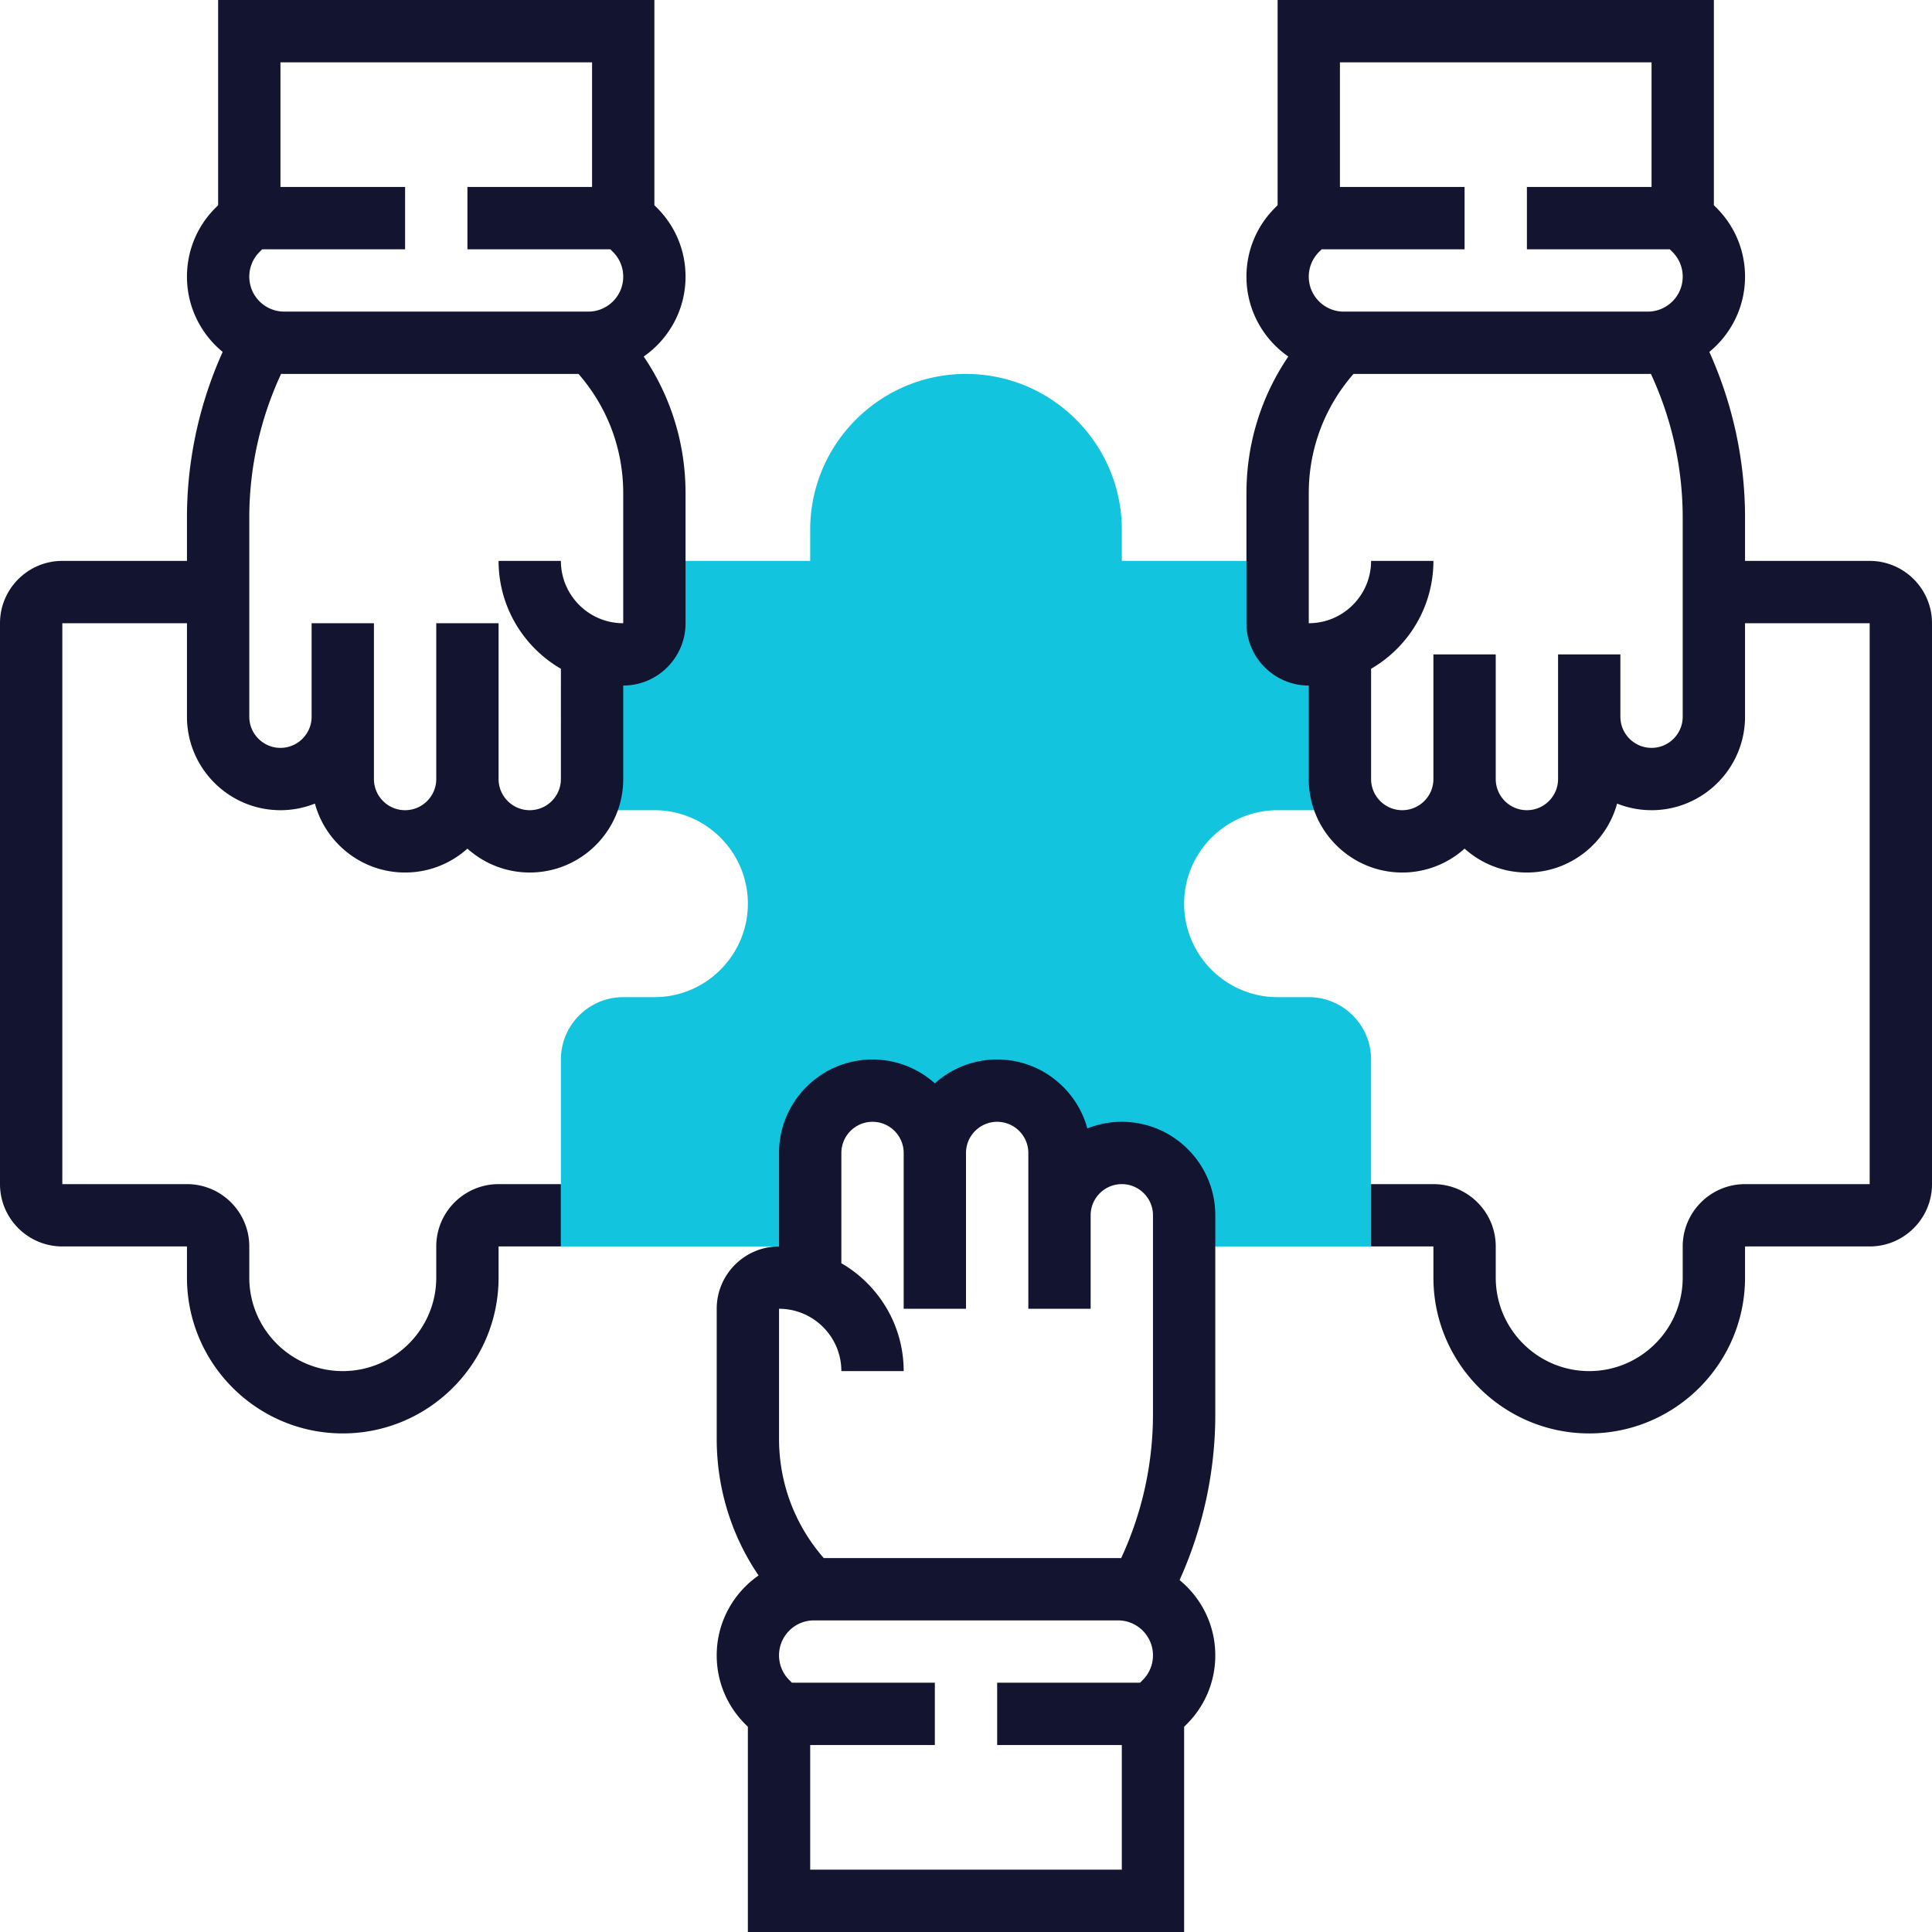 <svg xmlns="http://www.w3.org/2000/svg" version="1.1" xmlns:xlink="http://www.w3.org/1999/xlink" width="512" height="512" x="0" y="0" viewBox="0 0 496 496" style="enable-background:new 0 0 512 512" xml:space="preserve" class=""><g><path fill="#12c4de" d="M336 256h-8c-13.233 0-24-10.767-24-24s10.767-24 24-24h18.158a15.897 15.897 0 0 1-2.158-8v-33.37l-2.451.718A24.045 24.045 0 0 1 336 168a8 8 0 0 1-8-8v-16h-40v-8c0-22.056-17.944-40-40-40s-40 17.944-40 40v8h-40v16a8 8 0 0 1-8 8c-1.911 0-3.767-.23-5.549-.652L152 166.63V200c0 2.918-.793 5.645-2.158 8H168c13.233 0 24 10.767 24 24s-10.767 24-24 24h-8c-8.822 0-16 7.178-16 16v48h64v-24c0-8.837 7.164-16 16-16s16 7.163 16 16c0-8.836 7.164-16 16-16s16 7.163 16 16v16c0-8.836 7.164-16 16-16s16 7.163 16 16v8h48v-48c0-8.822-7.178-16-16-16z" opacity="1" data-original="#f0bc5e"></path><path d="M176 71.029c0-6.67-2.598-12.94-7.313-17.657l-.687-.686V0H56v52.686l-.687.687C50.598 58.089 48 64.359 48 71.029c0 7.777 3.575 14.734 9.167 19.317C51.159 103.666 48 118.205 48 132.844V144H16c-8.822 0-16 7.178-16 16v144c0 8.822 7.178 16 16 16h32v8c0 22.056 17.944 40 40 40s40-17.944 40-40v-8h16v-16h-16c-8.822 0-16 7.178-16 16v8c0 13.233-10.767 24-24 24s-24-10.767-24-24v-8c0-8.822-7.178-16-16-16H16V160h32v24c0 13.233 10.767 24 24 24 3.124 0 6.106-.606 8.846-1.697C83.622 216.488 92.948 224 104 224c6.142 0 11.75-2.322 16-6.131 4.25 3.809 9.858 6.131 16 6.131 13.233 0 24-10.766 24-24v-24c8.822 0 16-7.178 16-16v-33.373c0-12.699-3.762-24.816-10.745-35.093C171.742 87.02 176 79.514 176 71.029zM66.628 64.686l.686-.686H104V48H72V16h80v32h-32v16h36.686l.686.686A8.913 8.913 0 0 1 160 71.029c0 4.946-4.024 8.971-8.971 8.971H72.971C68.024 80 64 75.976 64 71.029c0-2.396.934-4.649 2.628-6.343zM160 160c-8.822 0-16-7.178-16-16h-16c0 11.818 6.445 22.153 16 27.695V200c0 4.411-3.589 8-8 8s-8-3.589-8-8v-40h-16v40c0 4.411-3.589 8-8 8s-8-3.589-8-8v-40H80v24c0 4.411-3.589 8-8 8s-8-3.589-8-8v-51.156a87.565 87.565 0 0 1 8.172-36.865c.266.008.531.02.798.02h75.546c7.421 8.49 11.483 19.244 11.483 30.627V160zM480 144h-32v-11.156c0-14.639-3.159-29.179-9.167-42.498 5.591-4.583 9.167-11.54 9.167-19.317 0-6.67-2.598-12.94-7.313-17.657l-.687-.686V0H328v52.686l-.687.687C322.598 58.089 320 64.359 320 71.029c0 8.485 4.258 15.991 10.745 20.505C323.762 101.812 320 113.929 320 126.627V160c0 8.822 7.178 16 16 16v24c0 13.233 10.767 24 24 24 6.142 0 11.75-2.322 16-6.131 4.25 3.809 9.858 6.131 16 6.131 11.052 0 20.378-7.512 23.154-17.697A23.87 23.87 0 0 0 424 208c13.233 0 24-10.767 24-24v-24h32v144h-32c-8.822 0-16 7.178-16 16v8c0 13.233-10.767 24-24 24s-24-10.767-24-24v-8c0-8.822-7.178-16-16-16h-16v16h16v8c0 22.056 17.944 40 40 40s40-17.944 40-40v-8h32c8.822 0 16-7.178 16-16V160c0-8.822-7.178-16-16-16zM338.628 64.686l.686-.686H376V48h-32V16h80v32h-32v16h36.686l.686.686A8.913 8.913 0 0 1 432 71.029c0 4.946-4.024 8.971-8.971 8.971H344.97c-4.946 0-8.971-4.024-8.971-8.971a8.918 8.918 0 0 1 2.629-6.343zM432 184c0 4.411-3.589 8-8 8s-8-3.589-8-8v-16h-16v32c0 4.411-3.589 8-8 8s-8-3.589-8-8v-32h-16v32c0 4.411-3.589 8-8 8s-8-3.589-8-8v-28.305c9.555-5.542 16-15.876 16-27.695h-16c0 8.822-7.178 16-16 16v-33.373c0-11.384 4.063-22.137 11.483-30.627h75.546c.268 0 .533-.012.798-.02a87.546 87.546 0 0 1 8.172 36.865V184zM288 288c-3.124 0-6.106.606-8.846 1.697C276.378 279.512 267.052 272 256 272c-6.142 0-11.75 2.322-16 6.131-4.25-3.809-9.858-6.131-16-6.131-13.233 0-24 10.766-24 24v24c-8.822 0-16 7.178-16 16v33.373c0 12.699 3.762 24.816 10.745 35.093-6.487 4.514-10.745 12.02-10.745 20.505 0 6.67 2.598 12.94 7.313 17.657l.687.687V496h112v-52.686l.687-.687c4.716-4.716 7.313-10.987 7.313-17.657 0-7.777-3.575-14.734-9.167-19.317 6.007-13.32 9.167-27.859 9.167-42.498V312c0-13.233-10.767-24-24-24zm5.372 143.314-.686.686H256v16h32v32h-80v-32h32v-16h-36.686l-.686-.686a8.913 8.913 0 0 1-2.628-6.343c0-4.946 4.024-8.971 8.971-8.971h78.059c4.946 0 8.971 4.024 8.971 8.971a8.918 8.918 0 0 1-2.629 6.343zM287.029 400h-75.546c-7.42-8.49-11.483-19.244-11.483-30.627V336c8.822 0 16 7.178 16 16h16c0-11.818-6.445-22.153-16-27.695V296c0-4.411 3.589-8 8-8s8 3.589 8 8v40h16v-40c0-4.411 3.589-8 8-8s8 3.589 8 8v40h16v-24c0-4.411 3.589-8 8-8s8 3.589 8 8v51.156a87.55 87.55 0 0 1-8.172 36.865c-.266-.009-.531-.021-.799-.021z" fill="#131430" opacity="1" data-original="#000000" class=""></path></g></svg>